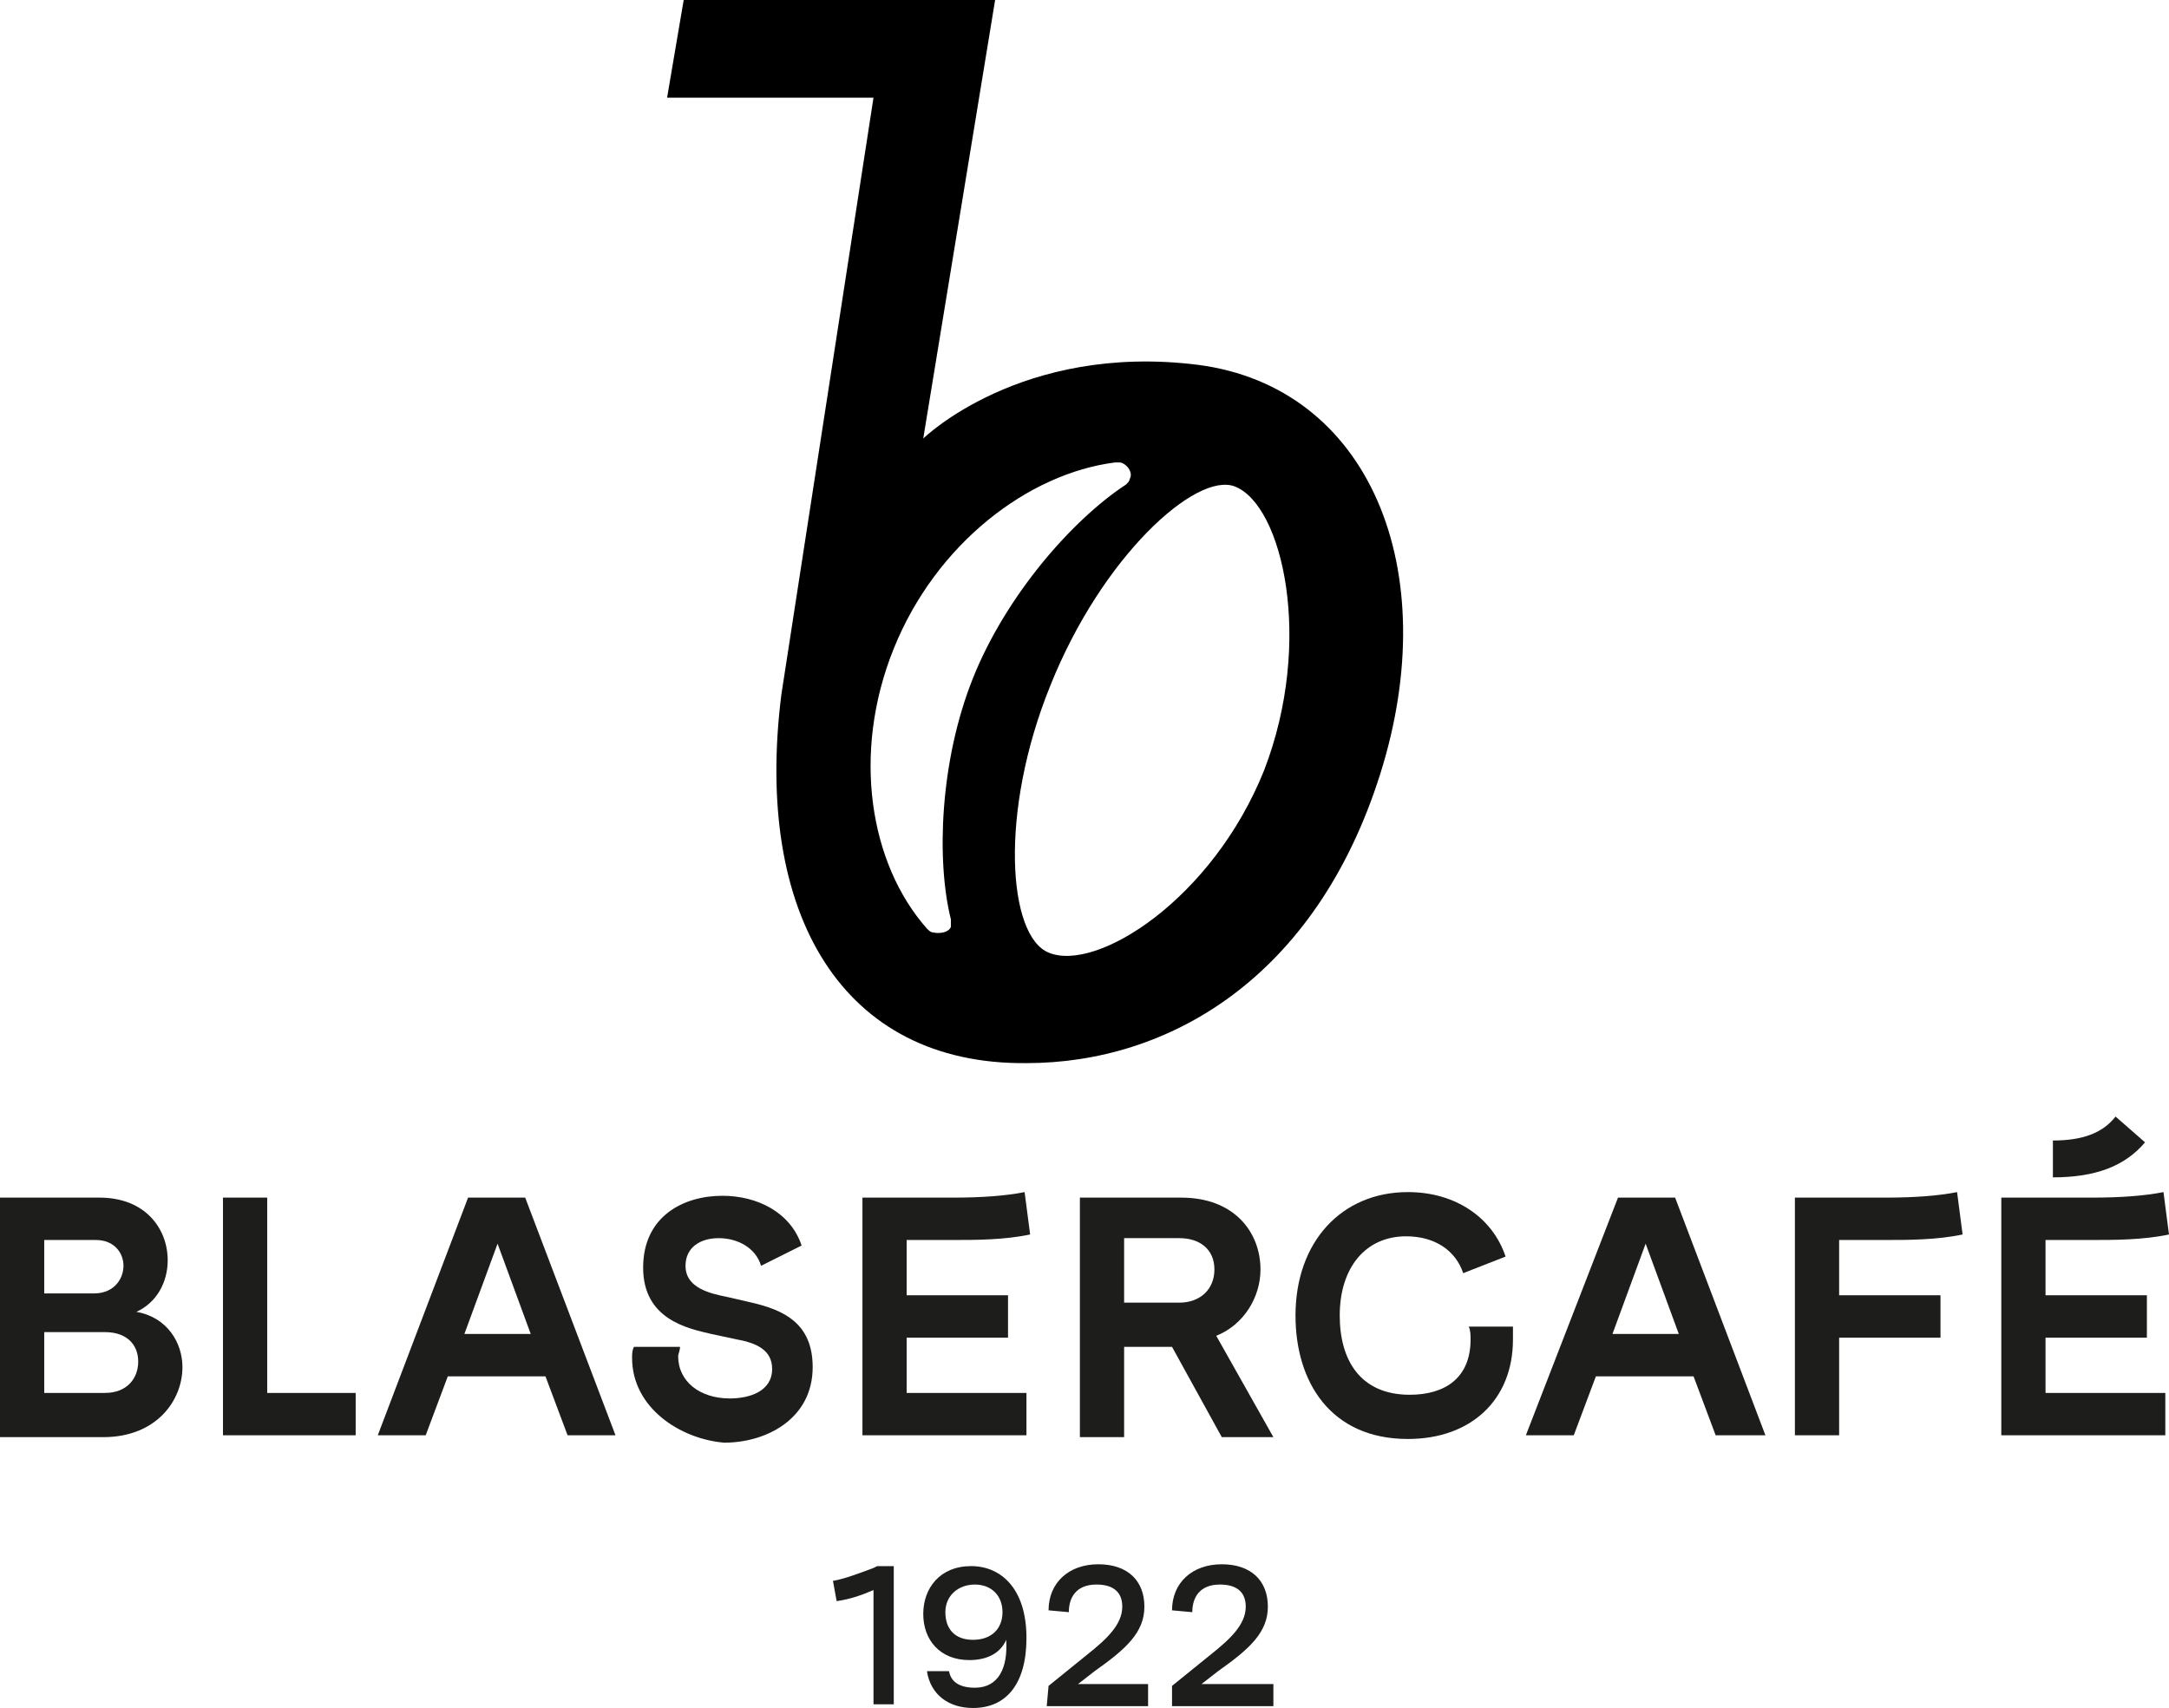 <svg xmlns="http://www.w3.org/2000/svg" xmlns:xlink="http://www.w3.org/1999/xlink" version="1.1" id="Ebene_1" x="0px" y="0px" style="enable-background:new 0 0 167 93;" xml:space="preserve" viewBox="23.9 0.4 117.7 92.7">
<style type="text/css">
	.st0{fill:#1D1D1B;}
	.st1{fill:none;}
</style>
<g>
	<g>
		<path class="st0" d="M69.3,87.3l-0.2-1.1c0.6-0.1,1.4-0.4,2.2-0.7l0.2-0.1h0.9v7.5h-1.1v-6.2C70.6,87,70,87.2,69.3,87.3z"/>
		<path class="st0" d="M74.2,91.1h1.2c0.1,0.6,0.6,0.9,1.4,0.9c1.3,0,1.8-1.1,1.7-2.6c-0.3,0.7-1,1.1-2,1.1c-1.6,0-2.5-1.1-2.5-2.5    c0-1.4,0.9-2.6,2.6-2.6c1.6,0,3,1.2,3,3.9c0,2.5-1.1,3.8-2.9,3.8C75.4,93.1,74.4,92.4,74.2,91.1L74.2,91.1z M76.7,89.4    c1,0,1.6-0.6,1.6-1.5c0-0.9-0.6-1.5-1.5-1.5s-1.6,0.6-1.6,1.5C75.2,88.8,75.7,89.4,76.7,89.4z"/>
		<path class="st0" d="M80.8,91.9l2.1-1.7c1-0.8,1.9-1.6,1.9-2.6c0-0.8-0.5-1.2-1.4-1.2c-1.1,0-1.5,0.7-1.5,1.5l-1.1-0.1    c0-1.5,1.1-2.5,2.7-2.5s2.5,0.9,2.5,2.3s-1,2.3-2.7,3.5l-0.9,0.7h3.8V93h-5.5L80.8,91.9L80.8,91.9z"/>
		<path class="st0" d="M87.5,91.9l2.1-1.7c1-0.8,1.9-1.6,1.9-2.6c0-0.8-0.5-1.2-1.4-1.2c-1.1,0-1.5,0.7-1.5,1.5l-1.1-0.1    c0-1.5,1.1-2.5,2.7-2.5s2.5,0.9,2.5,2.3s-1,2.3-2.7,3.5l-0.9,0.7H93V93h-5.5L87.5,91.9L87.5,91.9z"/>
	</g>
	<g>
		<path class="st0" d="M23.9,65.4h5.4c2.5,0,3.7,1.7,3.7,3.4c0,1.2-0.6,2.3-1.7,2.8c1.7,0.3,2.5,1.7,2.5,3c0,1.8-1.4,3.8-4.3,3.8    h-5.6V65.4z M29,70.6c1.1,0,1.6-0.8,1.6-1.5s-0.5-1.4-1.5-1.4h-2.8v2.9L29,70.6L29,70.6z M29.6,76c1.2,0,1.8-0.8,1.8-1.7    s-0.6-1.6-1.8-1.6h-3.3V76H29.6z"/>
		<path class="st0" d="M36,65.4h2.4V76h4.8v2.3H36L36,65.4L36,65.4z"/>
		<path class="st0" d="M49.3,65.4h3.1l4.9,12.9h-2.6l-1.2-3.2h-5.3l-1.2,3.2h-2.6L49.3,65.4L49.3,65.4z M52.7,72.8l-1.8-4.9    l-1.8,4.9H52.7L52.7,72.8z"/>
		<path class="st0" d="M58.2,74.1c0-0.2,0-0.4,0.1-0.6h2.5c0,0.2-0.1,0.4-0.1,0.5c0,1.4,1.2,2.3,2.8,2.3c1.1,0,2.3-0.4,2.3-1.6    c0-1-0.8-1.4-1.9-1.6l-1.4-0.3c-1.3-0.3-3.7-0.8-3.7-3.6s2.2-3.9,4.3-3.9c1.9,0,3.7,0.9,4.3,2.7l-2.2,1.1c-0.3-1-1.3-1.5-2.3-1.5    s-1.8,0.5-1.8,1.5c0,1.2,1.3,1.5,2.3,1.7l1.3,0.3c1.7,0.4,3.3,1.1,3.3,3.5c0,2.8-2.5,4.1-4.8,4.1C60.8,78.5,58.2,76.8,58.2,74.1    L58.2,74.1z"/>
		<path class="st0" d="M70.7,65.4h4.9c1.6,0,2.9-0.1,3.9-0.3l0.3,2.3c-1.4,0.3-3,0.3-4.2,0.3h-2.5v3h5.5V73h-5.5v3h6.5v2.3h-8.9    V65.4L70.7,65.4z"/>
		<path class="st0" d="M82.5,65.4H88c2.9,0,4.3,1.9,4.3,3.9c0,1.5-0.9,3-2.4,3.6l3.1,5.5h-2.8l-2.7-4.9h-2.6v4.9h-2.4L82.5,65.4    L82.5,65.4z M87.9,71.1c1.1,0,1.9-0.7,1.9-1.8s-0.8-1.7-1.9-1.7h-3v3.5L87.9,71.1L87.9,71.1z"/>
		<path class="st0" d="M94.2,71.8c0-4,2.5-6.7,6.1-6.7c2.6,0,4.6,1.4,5.3,3.5l-2.3,0.9c-0.4-1.2-1.5-2-3.1-2c-2.2,0-3.6,1.7-3.6,4.3    c0,2.4,1.1,4.3,3.8,4.3c1.9,0,3.3-0.9,3.3-3c0-0.2,0-0.5-0.1-0.7h2.4c0,0.2,0,0.4,0,0.7c0,3.3-2.3,5.4-5.7,5.4    C96.1,78.5,94.2,75.4,94.2,71.8z"/>
		<path class="st0" d="M111.7,65.4h3.1l4.9,12.9H117l-1.2-3.2h-5.3l-1.2,3.2h-2.6L111.7,65.4L111.7,65.4z M115,72.8l-1.8-4.9    l-1.8,4.9H115L115,72.8z"/>
		<path class="st0" d="M121.3,65.4h4.9c1.6,0,2.9-0.1,3.9-0.3l0.3,2.3c-1.4,0.3-3,0.3-4.2,0.3h-2.5v3h5.5V73h-5.5v5.3h-2.4V65.4    L121.3,65.4z"/>
		<path class="st0" d="M132.5,65.4h4.9c1.6,0,2.9-0.1,3.9-0.3l0.3,2.3c-1.4,0.3-3,0.3-4.2,0.3h-2.5v3h5.5V73h-5.5v3h6.5v2.3h-8.9    V65.4L132.5,65.4z M135.3,62.3c1.6,0,2.7-0.4,3.4-1.3l1.6,1.4c-1.1,1.3-2.7,1.9-5,1.9C135.3,64.3,135.3,62.3,135.3,62.3z"/>
	</g>
	<path d="M88.9,20.2c-9.6-1.2-14.9,4-14.9,4l3.9-23.8L61,0.4l-0.9,5.3l11.2,0l-5,32.4c-1.5,11.9,3.3,20.1,13.3,20   c7.7,0,15.7-4.6,19.2-15.7S98.2,21.4,88.9,20.2L88.9,20.2z M75.5,50.3L75.5,50.3c0,0.1,0,0.2,0,0.4c-0.1,0.3-0.6,0.4-1,0.3   c-0.1,0-0.2-0.1-0.3-0.2l0,0c-3.1-3.5-4.1-9.5-1.8-15.2c2.3-5.7,7.3-9.5,12-10.1c0.1,0,0.2,0,0.3,0c0.4,0.1,0.7,0.6,0.5,0.9   c0,0.1-0.1,0.2-0.2,0.3l0,0c-2.9,1.9-6.5,6-8.3,10.5C74.9,41.7,74.7,47.1,75.5,50.3 M92.5,42.2c-2.8,7-9.1,11-11.7,9.9   c-2.2-0.9-2.7-7.6,0.1-14.5c2.8-7,7.9-11.6,10-10.8C93.5,27.8,95.2,35.2,92.5,42.2z"/>
</g>
<rect x="0.2" class="st1" width="166.5" height="93.1"/>
</svg>